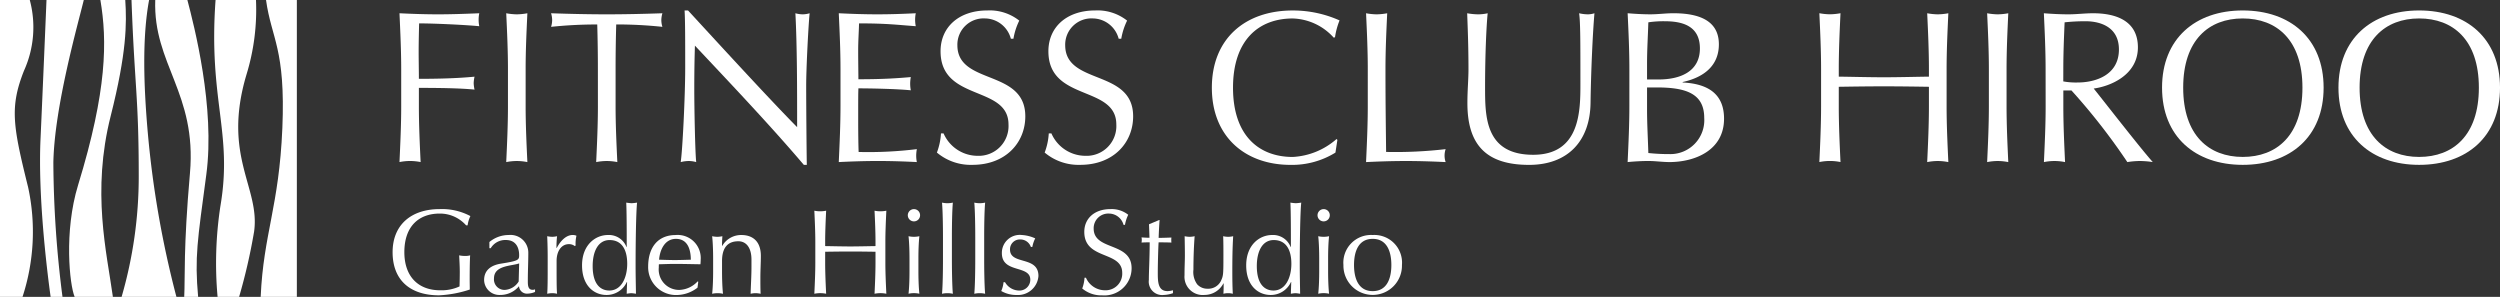 <svg xmlns="http://www.w3.org/2000/svg" xmlns:xlink="http://www.w3.org/1999/xlink" width="336.867" height="40" viewBox="0 0 336.867 40"><rect x="0" y="0" width="336.867" height="40" fill="#333333" stroke="none"/><defs><clipPath id="a"><rect width="336.867" height="40" fill="none"/></clipPath></defs><g transform="translate(0 0)" clip-path="url(#a)"><path d="M45.182,9.019c0-2.5-.119-5.026-.232-7.526,1.742.085,3.457.145,5.2.145s3.458-.06,5.551-.145a4.457,4.457,0,0,0,0,1.745c-2.092-.2-6.219-.381-8.106-.381-.031,1.368-.061,2.588-.061,3.809,0,1.336.03,2.442.03,3.661,2.5,0,5.086-.057,7.5-.289a4.5,4.5,0,0,0-.116.868,4.535,4.535,0,0,0,.116.874c-1.95-.2-5-.232-7.5-.232v2.468c0,2.5.116,5.028.234,7.529a7.068,7.068,0,0,0-2.848,0c.114-2.5.232-5.027.232-7.529Z" transform="translate(8.879 0.294)" fill="#fff"/><path d="M57.193,9.019c0-2.5-.116-5.026-.232-7.526a8.384,8.384,0,0,0,1.424.145,8.41,8.41,0,0,0,1.425-.145c-.117,2.5-.234,5.027-.234,7.526v5c0,2.5.116,5.028.234,7.529a7.074,7.074,0,0,0-2.849,0c.116-2.5.232-5.027.232-7.529Z" transform="translate(11.252 0.294)" fill="#fff"/><path d="M68.314,9.019q0-3.007-.086-6.015a58.326,58.326,0,0,0-6.22.319,3.2,3.2,0,0,0,.145-.93,3.362,3.362,0,0,0-.145-.9c2.5.085,5,.145,7.5.145s5-.06,7.5-.145a3.392,3.392,0,0,0-.145.93,3.164,3.164,0,0,0,.145.9A58.326,58.326,0,0,0,70.785,3Q70.7,6.013,70.7,9.019v5c0,2.5.117,5.028.234,7.529a7.074,7.074,0,0,0-2.849,0c.116-2.5.232-5.027.232-7.529Z" transform="translate(12.249 0.294)" fill="#fff"/><path d="M93.186,21.984c-4.416-5.2-9.707-10.78-14.677-16.068-.029,1.074-.086,2.819-.086,5.9,0,2.5.117,8.632.261,9.793a3.856,3.856,0,0,0-1.018-.146,4.679,4.679,0,0,0-1.074.146c.232-1.368.608-8.809.608-12.644,0-3.661,0-6.479-.085-7.79h.466c4.735,5.146,11.159,12.15,14.7,15.725,0-5.2,0-10.868-.232-15.345a3.914,3.914,0,0,0,.988.146,3.487,3.487,0,0,0,.93-.146c-.175,1.714-.465,7.47-.465,9.735,0,2.966.057,9.389.085,10.694Z" transform="translate(15.129 0.232)" fill="#fff"/><path d="M94.611,8.992c0-2.5-.117-5.028-.232-7.5,1.744.086,3.457.145,5.2.145s3.46-.059,5.175-.145a4.327,4.327,0,0,0-.086.874,4.309,4.309,0,0,0,.086.871c-2.441-.174-3.867-.38-7.644-.38-.028,1.25-.116,2.267-.116,3.692,0,1.514.03,3.11.03,3.837,3.43,0,5.347-.145,7.061-.293A4.824,4.824,0,0,0,104,11a4.515,4.515,0,0,0,.087.873c-2-.2-5.667-.262-7.061-.262-.03.7-.03,1.424-.03,4.214,0,2.207.03,3.632.059,4.358A53.32,53.32,0,0,0,104.9,19.8a4.777,4.777,0,0,0-.087.9,4.2,4.2,0,0,0,.087.844c-1.716-.087-3.458-.145-5.23-.145s-3.517.057-5.291.145c.115-2.529.232-5.056.232-7.554Z" transform="translate(18.643 0.294)" fill="#fff"/><path d="M106.32,17.744a5.015,5.015,0,0,0,4.591,3.02,4.012,4.012,0,0,0,4.158-4.212c0-5.348-9.156-3.053-9.156-9.882,0-3.224,2.442-5.494,6.306-5.494a6.418,6.418,0,0,1,4.3,1.37,8.9,8.9,0,0,0-.786,2.439h-.348a3.656,3.656,0,0,0-3.456-2.733,3.534,3.534,0,0,0-3.749,3.6c0,5.434,9.153,3.17,9.153,9.591,0,3.545-2.644,6.537-7.119,6.537a7.073,7.073,0,0,1-4.794-1.654,8.715,8.715,0,0,0,.551-2.587Z" transform="translate(20.824 0.232)" fill="#fff"/><path d="M118.454,17.744a5.013,5.013,0,0,0,4.593,3.02,4.008,4.008,0,0,0,4.154-4.212c0-5.348-9.153-3.053-9.153-9.882,0-3.224,2.439-5.494,6.306-5.494a6.424,6.424,0,0,1,4.3,1.37,8.819,8.819,0,0,0-.786,2.439h-.35a3.656,3.656,0,0,0-3.457-2.733,3.535,3.535,0,0,0-3.749,3.6c0,5.434,9.155,3.17,9.155,9.591,0,3.545-2.645,6.537-7.121,6.537a7.085,7.085,0,0,1-4.8-1.654,8.714,8.714,0,0,0,.553-2.587Z" transform="translate(23.22 0.232)" fill="#fff"/><path d="M153.011,20.331a11.124,11.124,0,0,1-6.045,1.654c-6.131,0-10.607-3.807-10.607-10.4s4.475-10.405,10.9-10.405a15.374,15.374,0,0,1,6.307,1.339,9.749,9.749,0,0,0-.612,2.266l-.172.059a7.716,7.716,0,0,0-5.523-2.587c-4.56,0-8.049,2.879-8.049,9.329s3.488,9.331,8.049,9.331a9.693,9.693,0,0,0,5.9-2.415l.116.116Z" transform="translate(26.935 0.232)" fill="#fff"/><path d="M153.941,9.019c0-2.5-.116-5.026-.231-7.526a8.358,8.358,0,0,0,1.423.145,8.36,8.36,0,0,0,1.424-.145c-.116,2.5-.232,5.027-.232,7.526,0,4.88.057,8.312.087,11.159a58.546,58.546,0,0,0,8.021-.376,2.695,2.695,0,0,0,0,1.744c-1.774-.087-3.576-.145-5.347-.145-1.8,0-3.575.057-5.376.145.115-2.5.231-5.027.231-7.529Z" transform="translate(30.363 0.294)" fill="#fff"/><path d="M180.172,1.493a5.461,5.461,0,0,0,1.19.145,2.978,2.978,0,0,0,.874-.145c-.235,2.7-.467,7.817-.526,12.058-.057,5.146-3.051,8.371-8.282,8.371-5.754,0-8.311-2.674-8.311-8.311,0-1.8.145-3.138.145-4.591,0-3.2-.116-5.839-.174-7.526a9.079,9.079,0,0,0,1.51.145,6.053,6.053,0,0,0,1.251-.145c-.176,1.714-.351,5.664-.351,9.968,0,3.952,0,9.1,6.481,9.1,6.365,0,6.365-5.958,6.365-9.617,0-5.523,0-8.313-.174-9.446" transform="translate(32.611 0.294)" fill="#fff"/><path d="M183.376,8.991c0-2.5-.116-5.028-.234-7.5,1.018.085,2.065.145,3.081.145s2.063-.145,3.08-.145c3.314,0,6.133.9,6.133,4.185,0,2.848-1.975,4.446-4.882,5.084v.06c3.458.174,5.579,1.566,5.579,4.882,0,4.3-3.982,5.842-7.353,5.842-.929,0-1.89-.145-2.819-.145s-1.887.057-2.819.145c.117-2.529.234-5.057.234-7.555Zm3.952,1.423c2.733,0,5.552-.958,5.552-4.183,0-3.141-2.529-3.662-4.739-3.662a13.7,13.7,0,0,0-2.209.146c-.056,1.831-.174,3.688-.174,5.521v2.178Zm-1.57,4.043c0,1.945.117,3.92.174,5.868a26.356,26.356,0,0,0,2.849.145,4.572,4.572,0,0,0,4.681-4.882c0-3.312-2.53-4.1-6.394-4.1h-1.31Z" transform="translate(36.177 0.294)" fill="#fff"/><path d="M219.478,9.019c0-2.5-.116-5.026-.232-7.526a8.41,8.41,0,0,0,1.425.145,8.36,8.36,0,0,0,1.424-.145c-.116,2.5-.234,5.027-.234,7.526v5c0,2.5.117,5.028.234,7.529a7.074,7.074,0,0,0-2.849,0c.116-2.5.232-5.027.232-7.529V11.4c-2.033-.031-4.038-.06-6.073-.06s-4.039.029-6.074.06v2.613c0,2.5.115,5.028.232,7.529a7.068,7.068,0,0,0-2.848,0c.116-2.5.232-5.027.232-7.529v-5c0-2.5-.116-5.026-.232-7.526a8.384,8.384,0,0,0,1.424.145,8.359,8.359,0,0,0,1.424-.145c-.117,2.5-.232,5.027-.232,7.526v1.019c2.035.026,4.039.086,6.074.086s4.039-.06,6.073-.086Z" transform="translate(40.438 0.294)" fill="#fff"/><path d="M223.827,9.019c0-2.5-.117-5.026-.232-7.526a8.372,8.372,0,0,0,1.424.145,8.384,8.384,0,0,0,1.424-.145c-.117,2.5-.232,5.027-.232,7.526v5c0,2.5.115,5.028.232,7.529a7.068,7.068,0,0,0-2.848,0c.115-2.5.232-5.027.232-7.529Z" transform="translate(44.167 0.294)" fill="#fff"/><path d="M230.21,9.019c0-2.5-.117-5.026-.233-7.526,1.1.085,2.209.145,3.314.145s2.208-.145,3.314-.145c3.282,0,6.043,1.133,6.043,4.594,0,3.747-3.747,5.258-5.955,5.549,1.423,1.772,6.277,8.02,7.96,9.91a11.716,11.716,0,0,0-1.744-.145,10.931,10.931,0,0,0-1.683.145A84.275,84.275,0,0,0,233.7,11.9h-1.1v2.118c0,2.5.116,5.028.232,7.529a7.074,7.074,0,0,0-2.849,0c.116-2.5.233-5.027.233-7.529Zm2.383,1.656a9.4,9.4,0,0,0,1.946.146c2.383,0,5.551-.988,5.551-4.446,0-3.053-2.529-3.807-4.5-3.807a26.2,26.2,0,0,0-2.819.147c-.089,2.118-.174,4.211-.174,6.3Z" transform="translate(45.428 0.294)" fill="#fff"/><path d="M254.145,1.176c6.421,0,10.9,3.808,10.9,10.405s-4.475,10.4-10.9,10.4c-6.395,0-10.871-3.807-10.871-10.4S247.75,1.176,254.145,1.176m0,1.077c-4.536,0-8.022,2.878-8.022,9.329s3.486,9.331,8.022,9.331c4.56,0,8.047-2.88,8.047-9.331s-3.487-9.329-8.047-9.329" transform="translate(48.055 0.232)" fill="#fff"/><path d="M273.993,1.176c6.422,0,10.9,3.808,10.9,10.405s-4.476,10.4-10.9,10.4c-6.394,0-10.869-3.807-10.869-10.4S267.6,1.176,273.993,1.176m0,1.077c-4.534,0-8.02,2.878-8.02,9.329s3.486,9.331,8.02,9.331c4.563,0,8.05-2.88,8.05-9.331s-3.487-9.329-8.05-9.329" transform="translate(51.976 0.232)" fill="#fff"/><path d="M32.252,17.271c-.439,10.557-2.54,14.217-2.921,22.73h4.875V0H30.053c.723,5.231,2.648,6.522,2.2,17.271" transform="translate(5.794 0)" fill="#fff"/><path d="M24.944,27.736A50.8,50.8,0,0,0,24.558,40h2.9a77.147,77.147,0,0,0,2.017-8.776c.849-5.945-4.31-10.118-1.036-21.134A29.707,29.707,0,0,0,29.732,0H24.287c-.983,13.5,2.336,17.835.657,27.736" transform="translate(4.761 0)" fill="#fff"/><path d="M22.148,23.318c-.905,10.31-.636,14-.774,16.683h1.873c-.478-5.366-.089-7.561,1.1-16.452C25.566,14.5,22.71,3.466,21.8,0h-4.33c-.307,8.632,5.621,12.559,4.678,23.318" transform="translate(3.449 0)" fill="#fff"/><path d="M13.683,40h7.386a133.391,133.391,0,0,1-3.829-21.8c-.607-6.721-.782-13.209.148-18.2H15.016c.426,11.786.976,13.011.976,23.769A58.082,58.082,0,0,1,13.683,40" transform="translate(2.703 0)" fill="#fff"/><path d="M8.984,24.946C7.061,31.217,7.849,38.423,8.523,40h5.152c-.827-6-2.881-14.144-.295-24.373C15.535,7.1,15.553,3.166,15.342,0H11.991c.923,5.456.923,12.138-3.007,24.946" transform="translate(1.536 0)" fill="#fff"/><path d="M5.931,40h1.6A146.253,146.253,0,0,1,6.3,21.924C6.429,14.4,9.635,3.176,10.4,0H5.375c-.14,3.387-.474,11.353-.807,18.783C4.227,26.43,5.4,36.14,5.931,40" transform="translate(0.89 0)" fill="#fff"/><path d="M0,40H3.035a28.242,28.242,0,0,0,.76-14.742c-2.03-8.207-2.52-10.783-.564-15.725A14.2,14.2,0,0,0,4.012,0H0Z" transform="translate(0 0)" fill="#fff"/><path d="M54.084,25.72a4.7,4.7,0,0,0-3.569-1.589c-2.694,0-4.755,1.606-4.755,5.207,0,3.182,1.786,5.129,4.836,5.129a5.784,5.784,0,0,0,2.6-.52c.017-.649.032-1.3.032-1.964,0-.762-.049-1.541-.081-2.223a3.8,3.8,0,0,0,.778.081,2.392,2.392,0,0,0,.7-.081c-.032.487-.063,1.541-.063,3.294,0,.422.014.875.014,1.315a15.538,15.538,0,0,1-4.137.778c-3.861,0-6.262-2.013-6.262-5.81,0-3.682,2.5-5.808,6.345-5.808a8.126,8.126,0,0,1,4.137.941,4,4,0,0,0-.374,1.249Z" transform="translate(8.725 4.647)" fill="#fff"/><path d="M55.186,27.385a4.06,4.06,0,0,1,2.613-.941,2.392,2.392,0,0,1,2.629,2.4c0,1.215-.065,2.417-.065,3.781,0,.535,0,1.2.632,1.2a.662.662,0,0,0,.341-.066v.357a2.745,2.745,0,0,1-1.038.228,1.063,1.063,0,0,1-1.121-1.006,3.277,3.277,0,0,1-2.547,1.184,2.059,2.059,0,0,1-2.157-2c0-1.3.875-2,2.287-2.224,2.353-.372,2.433-.5,2.433-1.136,0-1.086-.486-2.044-1.784-2.044a2.284,2.284,0,0,0-2.044,1.1h-.18Zm4.008,2.888c-1.12.374-3.391.26-3.391,2.027a1.417,1.417,0,0,0,1.413,1.541,2.343,2.343,0,0,0,1.914-1.135Z" transform="translate(10.76 5.223)" fill="#fff"/><path d="M65.291,27.936a1.252,1.252,0,0,0-.8-.26c-1.038,0-1.655.989-1.655,2.256,0,2.823,0,3.682.065,4.428a3,3,0,0,0-.649-.08,3.447,3.447,0,0,0-.681.08c.065-.794.065-2.06.065-3.878v-.52c0-.843,0-1.963-.065-3.358a3.359,3.359,0,0,0,.681.08,2.926,2.926,0,0,0,.649-.08,12.916,12.916,0,0,0-.081,1.574l.034.017c.616-1.169,1.4-1.753,2.141-1.753a1.213,1.213,0,0,1,.519.1,4.537,4.537,0,0,0-.113,1.315Z" transform="translate(12.163 5.223)" fill="#fff"/><path d="M71.561,33.492h-.034a2.984,2.984,0,0,1-2.742,1.752c-1.638,0-3.293-1.2-3.293-3.991,0-2.759,1.8-4.09,3.488-4.09a2.535,2.535,0,0,1,2.5,1.623h.032c0-2.044,0-4.593-.065-5.988a6.061,6.061,0,0,0,.729.081,6.434,6.434,0,0,0,.732-.081c-.146,1.364-.2,5.615-.2,8.389,0,1.478.032,2.6.049,3.894a5.482,5.482,0,0,0-.633-.08,4.824,4.824,0,0,0-.617.08Zm-2.4,1.152c1.689,0,2.418-1.833,2.418-3.6,0-2.044-.827-3.2-2.369-3.2-1.558,0-2.287,1.541-2.287,3.505,0,2.6,1.184,3.294,2.238,3.294" transform="translate(12.937 4.503)" fill="#fff"/><path d="M76.65,26.444a3.11,3.11,0,0,1,3.359,3.31c0,.211-.017.423-.032.633-1.169-.017-2.321-.049-3.473-.049-.714,0-1.412.032-2.126.049-.016.162-.016.308-.016.454a2.743,2.743,0,0,0,2.807,3A3.531,3.531,0,0,0,79.6,32.69l.081.049-.1.8a4.655,4.655,0,0,1-2.709.989,3.751,3.751,0,0,1-3.942-3.813c0-2.629,1.329-4.268,3.715-4.268M74.41,29.771c.666.017,1.427.048,2.11.048.713,0,1.477-.031,2.158-.048,0-1.152-.308-2.808-2-2.808-1.592,0-2.191,1.639-2.273,2.808" transform="translate(14.407 5.223)" fill="#fff"/><path d="M83.653,27.288c-1.509,0-2.19.972-2.19,2.661v1.38c0,.974.032,2.109.129,3.033a3.36,3.36,0,0,0-1.46,0c.1-.924.131-2.06.131-3.033V29.641c0-.975-.032-2.11-.131-3.035a3.707,3.707,0,0,0,.73.08,3.639,3.639,0,0,0,.649-.08c-.032.438-.049.859-.049,1.3h.032a2.93,2.93,0,0,1,2.6-1.461c1.2,0,2.6.584,2.6,2.824,0,.926-.065,1.9-.065,3,0,.714,0,1.4.032,2.092a3.435,3.435,0,0,0-.68-.08,3.143,3.143,0,0,0-.666.08c.031-1.184.114-2.368.114-3.618v-.989c0-1.592-.7-2.467-1.77-2.467" transform="translate(15.829 5.223)" fill="#fff"/><path d="M99.871,27.909c0-1.4-.065-2.807-.129-4.2a3.923,3.923,0,0,0,1.59,0c-.065,1.4-.131,2.807-.131,4.2V30.7c0,1.4.066,2.807.131,4.2a3.98,3.98,0,0,0-1.59,0c.065-1.4.129-2.807.129-4.2V29.24c-1.135-.016-2.255-.032-3.391-.032s-2.255.017-3.391.032V30.7c0,1.4.066,2.807.131,4.2a3.98,3.98,0,0,0-1.59,0c.065-1.4.131-2.807.131-4.2V27.909c0-1.4-.066-2.807-.131-4.2a3.923,3.923,0,0,0,1.59,0c-.065,1.4-.131,2.807-.131,4.2v.569c1.136.016,2.256.048,3.391.048s2.256-.032,3.391-.048Z" transform="translate(18.1 4.682)" fill="#fff"/><path d="M102.974,23.53a.827.827,0,1,1-.827.827.831.831,0,0,1,.827-.827m-.6,6.686c0-.975-.031-2.11-.129-3.035a3.36,3.36,0,0,0,1.46,0c-.1.924-.129,2.06-.129,3.035V31.9c0,.974.032,2.109.129,3.033a3.36,3.36,0,0,0-1.46,0c.1-.924.129-2.06.129-3.033Z" transform="translate(20.177 4.647)" fill="#fff"/><path d="M106.125,27.472c0-1.492-.032-3.585-.129-4.673a3.36,3.36,0,0,0,1.46,0c-.1,1.087-.129,3.181-.129,4.673v2.936c0,1.493.032,3.587.129,4.674a3.312,3.312,0,0,0-1.46,0c.1-1.087.129-3.181.129-4.674Z" transform="translate(20.938 4.503)" fill="#fff"/><path d="M109.758,27.472c0-1.492-.032-3.585-.129-4.673a3.36,3.36,0,0,0,1.46,0c-.1,1.087-.129,3.181-.129,4.673v2.936c0,1.493.032,3.587.129,4.674a3.312,3.312,0,0,0-1.46,0c.1-1.087.129-3.181.129-4.674Z" transform="translate(21.655 4.503)" fill="#fff"/><path d="M113.169,32.8A2.217,2.217,0,0,0,115,33.925a1.461,1.461,0,0,0,1.575-1.461c0-2.012-3.831-.829-3.831-3.57a2.415,2.415,0,0,1,2.694-2.45,5.035,5.035,0,0,1,1.8.454,4.151,4.151,0,0,0-.389,1.152h-.2a1.488,1.488,0,0,0-1.427-1.006,1.319,1.319,0,0,0-1.38,1.363c0,2.11,3.83.812,3.83,3.554a2.759,2.759,0,0,1-2.921,2.564,4.022,4.022,0,0,1-2.093-.536,3.656,3.656,0,0,0,.309-1.184Z" transform="translate(22.255 5.223)" fill="#fff"/><path d="M122.277,32.78a2.8,2.8,0,0,0,2.565,1.687,2.239,2.239,0,0,0,2.32-2.353c0-2.985-5.111-1.7-5.111-5.516,0-1.8,1.363-3.068,3.521-3.068a3.591,3.591,0,0,1,2.4.763,4.957,4.957,0,0,0-.438,1.364h-.194a2.045,2.045,0,0,0-1.933-1.526,1.974,1.974,0,0,0-2.093,2.012c0,3.035,5.112,1.77,5.112,5.355a3.666,3.666,0,0,1-3.976,3.651,3.955,3.955,0,0,1-2.678-.926,4.858,4.858,0,0,0,.309-1.444Z" transform="translate(24.054 4.647)" fill="#fff"/><path d="M130.8,24.764h.08c-.063.812-.1,1.607-.129,2.4.226,0,.974-.016,1.721-.048a3.454,3.454,0,0,0,0,.68c-.569-.031-1.332-.031-1.721-.031-.032.163-.114,2.71-.114,4.121,0,1.218.034,2.45,1.315,2.45a3.088,3.088,0,0,0,.729-.114v.39a4.072,4.072,0,0,1-1.249.243,1.807,1.807,0,0,1-2-2.029c0-1.184.1-2.645.114-5.062-.323,0-.68,0-1.1.031a2.776,2.776,0,0,0,.034-.372,2.13,2.13,0,0,0-.034-.325c.486.034.843.049,1.072.049-.017-.422-.034-1.12-.066-1.817Z" transform="translate(25.372 4.891)" fill="#fff"/><path d="M133.331,29.158c0-.763-.017-1.672-.032-2.579a3.359,3.359,0,0,0,.681.08,3.2,3.2,0,0,0,.666-.08c-.1,1.265-.163,2.921-.163,4.51a2.818,2.818,0,0,0,.5,1.964,1.818,1.818,0,0,0,1.4.6,1.9,1.9,0,0,0,1.8-1.038c.323-.7.34-.829.34-3.376,0-.877,0-1.883-.032-2.661a3.111,3.111,0,0,0,.681.08,2.857,2.857,0,0,0,.666-.08c-.1,1.687-.114,3.212-.114,4.933,0,.958.017,1.914.065,2.823a2.536,2.536,0,0,0-1.266,0c.032-.469.032-.94.032-1.4h-.032a2.874,2.874,0,0,1-2.53,1.558,2.463,2.463,0,0,1-2.711-2.661c0-1.136.049-1.883.049-2.678" transform="translate(26.328 5.25)" fill="#fff"/><path d="M146.292,33.492h-.034a2.984,2.984,0,0,1-2.741,1.752c-1.639,0-3.294-1.2-3.294-3.991,0-2.759,1.8-4.09,3.49-4.09a2.533,2.533,0,0,1,2.5,1.623h.032c0-2.044,0-4.593-.065-5.988a6.052,6.052,0,0,0,.73.081,6.475,6.475,0,0,0,.73-.081c-.146,1.364-.2,5.615-.2,8.389,0,1.478.032,2.6.049,3.894a5.45,5.45,0,0,0-.633-.08,4.824,4.824,0,0,0-.617.08Zm-2.4,1.152c1.686,0,2.417-1.833,2.417-3.6,0-2.044-.827-3.2-2.369-3.2-1.558,0-2.287,1.541-2.287,3.505,0,2.6,1.184,3.294,2.239,3.294" transform="translate(27.699 4.503)" fill="#fff"/><path d="M149.075,23.53a.827.827,0,1,1-.827.827.831.831,0,0,1,.827-.827m-.6,6.686c0-.975-.032-2.11-.131-3.035a3.36,3.36,0,0,0,1.46,0c-.1.924-.129,2.06-.129,3.035V31.9c0,.974.032,2.109.129,3.033a3.36,3.36,0,0,0-1.46,0c.1-.924.131-2.06.131-3.033Z" transform="translate(29.284 4.647)" fill="#fff"/><path d="M155.106,26.444a3.732,3.732,0,0,1,3.943,4.04,3.944,3.944,0,1,1-7.886,0,3.732,3.732,0,0,1,3.942-4.04m0,7.561c1.916,0,2.516-1.7,2.516-3.521s-.6-3.522-2.516-3.522-2.515,1.7-2.515,3.522.6,3.521,2.515,3.521" transform="translate(29.86 5.223)" fill="#fff"/></g></svg>